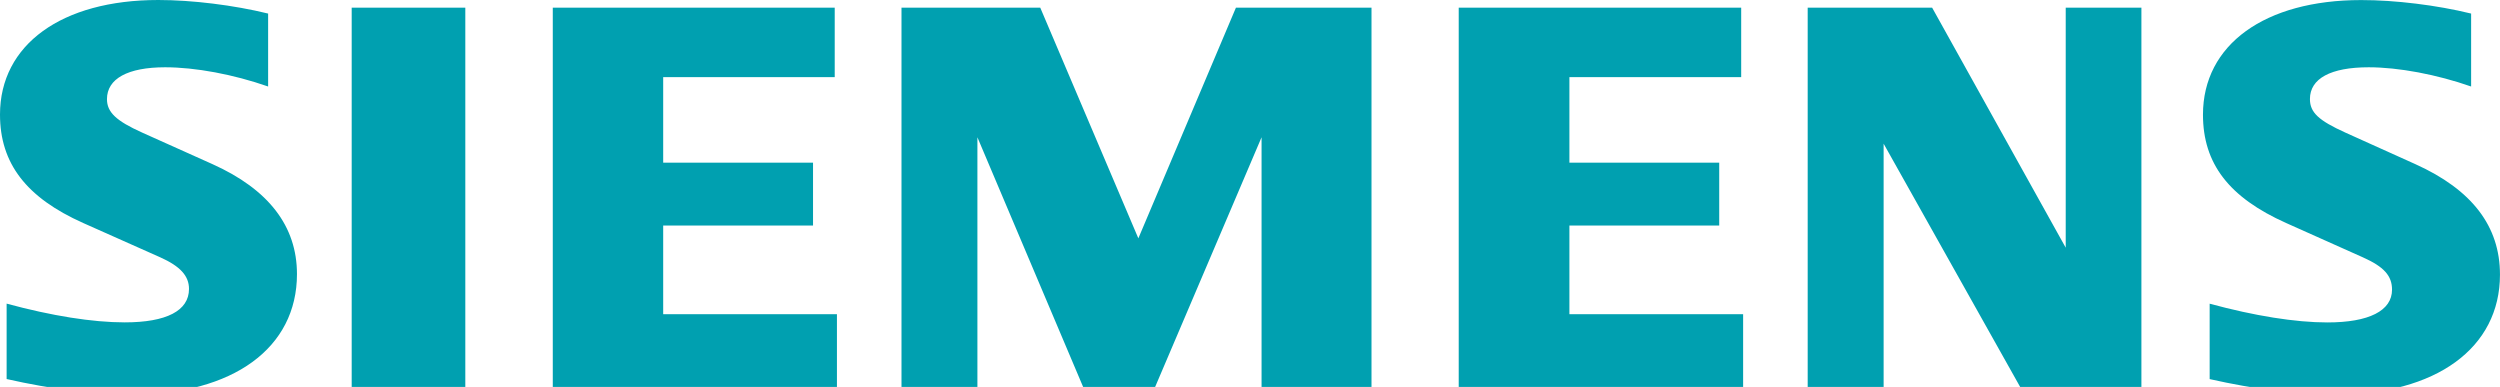 <svg xmlns="http://www.w3.org/2000/svg" id="Calque_1" data-name="Calque 1" viewBox="0 0 800 123.82"><defs><style>      .cls-1 {        fill: #00a0b0;        fill-rule: evenodd;      }    </style></defs><path class="cls-1" d="M85.8,4.34v23.34c-11.1-3.88-23.26-6.15-32.95-6.15-11.96,0-18.62,3.65-18.62,10.19,0,4.18,2.91,6.95,11.27,10.71l22.48,10.09c17.98,8.08,27.05,19.87,27.05,35.19,0,23.64-20.46,38.55-52.9,38.55-11.83,0-25.51-1.69-40.01-4.97v-24.13c14.37,3.91,27.53,6,37.77,6,13.41,0,20.59-3.74,20.59-10.7,0-4.18-2.81-7.26-9.23-10.13l-24.61-10.96C8.42,63.24,0,52.29,0,36.66,0,14.28,19.72,0,50.66,0c10.83,0,24.17,1.65,35.14,4.34h0ZM112.54,2.45h36.36v121.37h-36.36V2.45ZM267.11,2.45v22.23h-54.89v27.38h47.95v20.11h-47.95v28.38h55.6v23.27h-90.93V2.45h90.22ZM438.88,2.45v121.37h-35.18V43.93l-34.46,80.83h-22.24l-34.23-80.83v79.89h-24.29V2.45h44.4l31.39,73.82L395.5,2.45h43.38ZM557.18,2.45v22.23h-54.97v27.38h47.94v20.11h-47.94v28.38h55.59v23.27h-91.01V2.45h90.39ZM685.25,2.45v121.37h-38.8l-43.69-77.84v77.84h-24.3V2.45h39.82l42.75,76.81V2.45h24.21ZM790.76,4.34v23.34c-11.02-3.86-23.25-6.15-32.77-6.15-12.15,0-18.81,3.59-18.81,10.16,0,4.28,2.72,6.84,11.36,10.75l22.38,10.09c18.11,8.17,27.07,19.85,27.07,35.35,0,23.51-20.48,38.4-52.84,38.4-11.85,0-25.58-1.7-40.06-4.97v-24.13c14.35,3.9,27.49,6,37.66,6,13.32,0,20.7-3.74,20.7-10.48,0-4.46-2.59-7.34-9.32-10.35l-24.51-10.96c-18.35-8.2-26.67-19.03-26.67-34.71C704.96,14.3,724.69.02,755.56.02c10.86-.01,24.25,1.63,35.2,4.32h0Z"></path></svg>